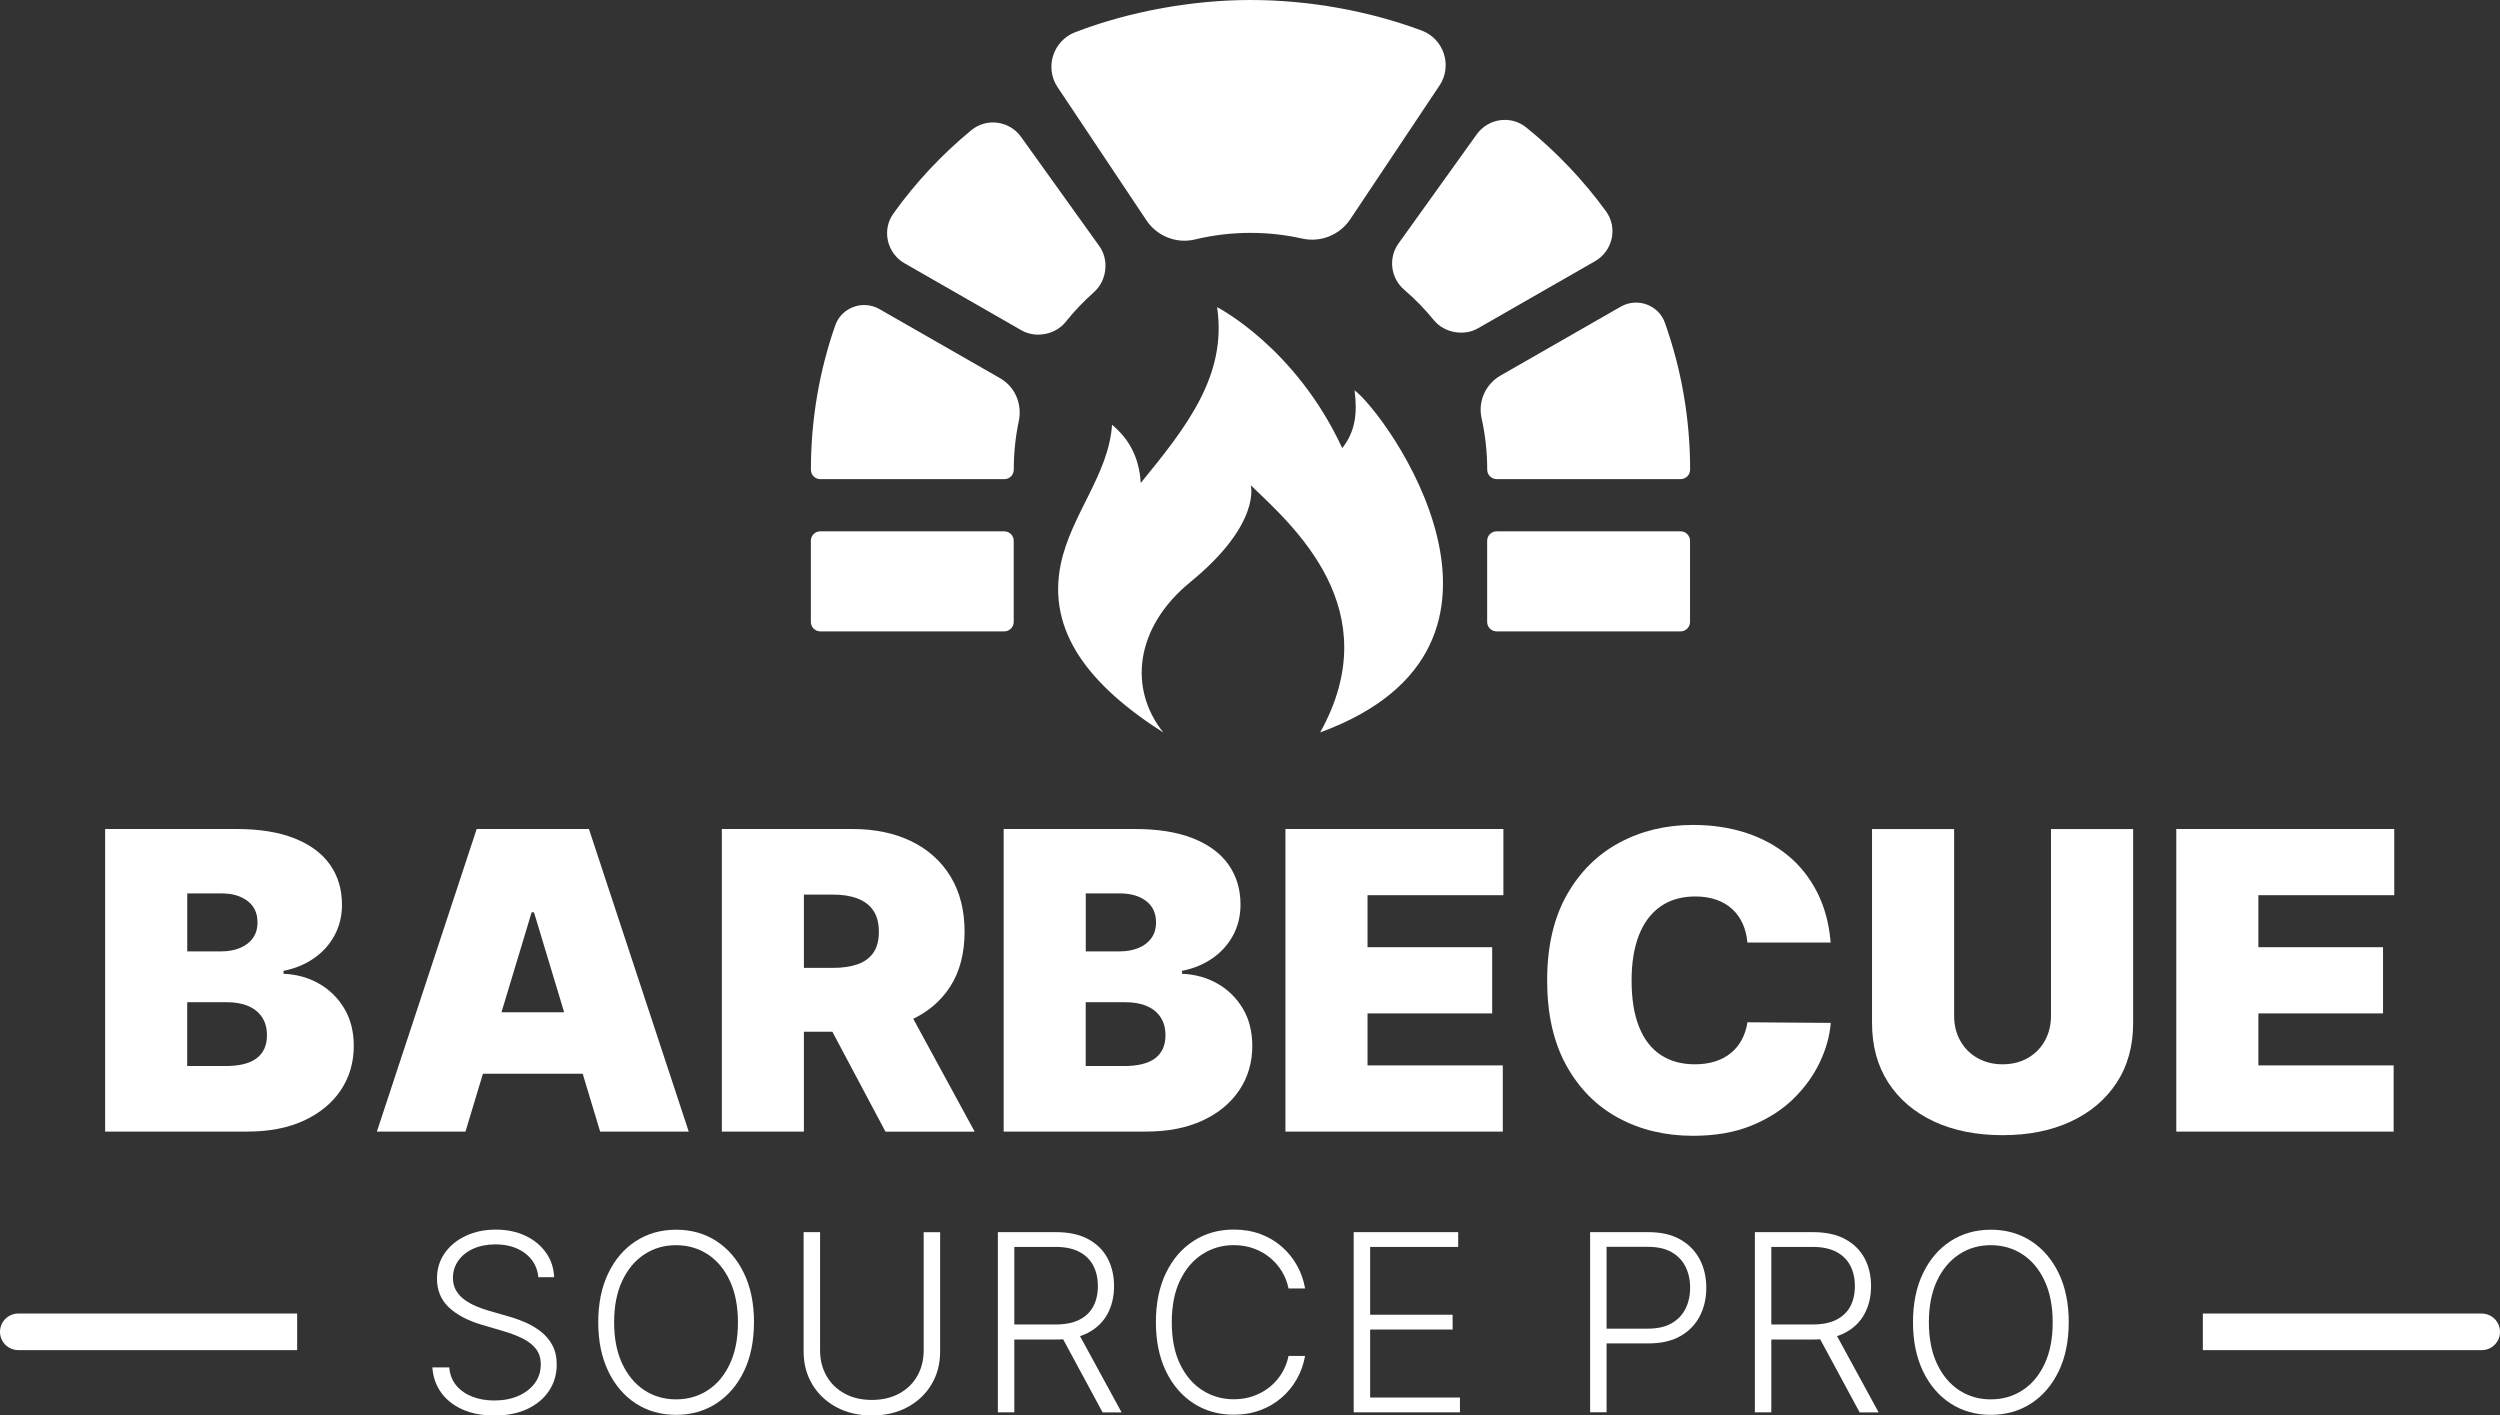 <svg viewBox="0 0 534.74 302.76" version="1.1" xmlns="http://www.w3.org/2000/svg" id="Layer_2">
  
  <rect x="0" y="0" width="534.74" height="302.76" fill="#333333" stroke="none"/>
  
  <defs>
    <style>
      .st0 {
        fill: #fff;
      }
    </style>
  </defs>
  <g>
    <path d="M22.49,242.05v-64.73h28.05c4.93,0,9.07.66,12.43,1.99,3.36,1.33,5.9,3.2,7.61,5.63s2.57,5.28,2.57,8.56c0,2.38-.52,4.55-1.56,6.51-1.04,1.96-2.5,3.6-4.38,4.92-1.87,1.32-4.06,2.23-6.57,2.73v.63c2.78.11,5.31.81,7.58,2.1s4.08,3.08,5.43,5.34c1.35,2.27,2.02,4.93,2.02,7.98,0,3.54-.92,6.69-2.76,9.45-1.84,2.76-4.46,4.93-7.85,6.51-3.39,1.58-7.43,2.37-12.13,2.37h-30.45ZM40.05,203.5h7.2c1.54,0,2.9-.24,4.07-.73,1.18-.48,2.1-1.19,2.76-2.1.66-.92,1-2.04,1-3.37,0-2-.72-3.53-2.15-4.6-1.43-1.06-3.24-1.6-5.43-1.6h-7.45v12.39ZM40.05,228.02h8.21c2.95,0,5.16-.55,6.63-1.66,1.47-1.11,2.21-2.74,2.21-4.91,0-1.52-.35-2.8-1.04-3.86-.7-1.05-1.68-1.85-2.95-2.4-1.27-.55-2.81-.82-4.6-.82h-8.47v13.65Z" class="st0"></path>
    <path d="M99.56,242.05h-18.95l21.35-64.73h24.01l21.35,64.73h-18.95l-14.15-46.9h-.51l-14.15,46.9ZM96.03,216.52h35.63v13.15h-35.63v-13.15Z" class="st0"></path>
    <path d="M154.4,242.05v-64.73h27.92c4.8,0,9,.88,12.6,2.62,3.6,1.75,6.4,4.27,8.4,7.55,2,3.29,3,7.23,3,11.82s-1.03,8.54-3.08,11.73c-2.05,3.18-4.93,5.58-8.62,7.21-3.7,1.62-8.01,2.43-12.94,2.43h-16.68v-13.65h13.14c2.06,0,3.83-.26,5.29-.77,1.46-.52,2.59-1.34,3.38-2.48.79-1.14,1.18-2.62,1.18-4.46s-.39-3.37-1.18-4.54c-.79-1.17-1.92-2.03-3.38-2.59-1.46-.56-3.23-.84-5.29-.84h-6.19v50.69h-17.56ZM192.31,212.35l16.17,29.71h-19.08l-15.79-29.71h18.7Z" class="st0"></path>
    <path d="M214.68,242.05v-64.73h28.05c4.93,0,9.07.66,12.43,1.99,3.36,1.33,5.9,3.2,7.61,5.63s2.57,5.28,2.57,8.56c0,2.38-.52,4.55-1.56,6.51-1.04,1.96-2.5,3.6-4.38,4.92-1.87,1.32-4.06,2.23-6.57,2.73v.63c2.78.11,5.31.81,7.58,2.1s4.08,3.08,5.43,5.34c1.35,2.27,2.02,4.93,2.02,7.98,0,3.54-.92,6.69-2.76,9.45-1.84,2.76-4.46,4.93-7.85,6.51-3.39,1.58-7.43,2.37-12.13,2.37h-30.45ZM232.24,203.5h7.2c1.54,0,2.9-.24,4.07-.73,1.18-.48,2.1-1.19,2.76-2.1.66-.92,1-2.04,1-3.37,0-2-.72-3.53-2.15-4.6-1.43-1.06-3.24-1.6-5.43-1.6h-7.45v12.39ZM232.24,228.02h8.21c2.95,0,5.16-.55,6.63-1.66,1.47-1.11,2.21-2.74,2.21-4.91,0-1.52-.35-2.8-1.04-3.86-.7-1.05-1.68-1.85-2.95-2.4-1.27-.55-2.81-.82-4.6-.82h-8.47v13.65Z" class="st0"></path>
    <path d="M274.95,242.05v-64.73h46.62v14.16h-29.06v11.12h26.66v14.16h-26.66v11.12h28.93v14.16h-46.5Z" class="st0"></path>
    <path d="M391.58,201.6h-17.82c-.13-1.47-.46-2.81-1-4.01-.54-1.2-1.27-2.24-2.21-3.11-.94-.88-2.07-1.55-3.4-2.02-1.33-.47-2.83-.71-4.52-.71-2.95,0-5.44.72-7.47,2.15-2.03,1.43-3.57,3.49-4.61,6.16-1.04,2.68-1.56,5.89-1.56,9.64,0,3.96.53,7.27,1.6,9.94,1.06,2.67,2.61,4.67,4.63,6,2.02,1.34,4.45,2.01,7.3,2.01,1.62,0,3.07-.21,4.36-.62,1.28-.41,2.4-1.01,3.35-1.79s1.72-1.72,2.32-2.83,1.01-2.35,1.22-3.75l17.82.13c-.21,2.74-.98,5.53-2.31,8.36s-3.21,5.45-5.64,7.84-5.44,4.31-9.02,5.77-7.74,2.18-12.48,2.18c-5.94,0-11.26-1.27-15.97-3.82-4.71-2.55-8.42-6.3-11.15-11.25s-4.09-11.01-4.09-18.17,1.39-13.28,4.17-18.22c2.78-4.94,6.53-8.68,11.25-11.22s9.98-3.81,15.79-3.81c4.09,0,7.84.56,11.28,1.67,3.43,1.12,6.44,2.75,9.03,4.88s4.67,4.77,6.25,7.88c1.58,3.12,2.54,6.69,2.87,10.71Z" class="st0"></path>
    <path d="M438.71,177.33h17.56v41.47c0,4.93-1.17,9.19-3.52,12.78-2.35,3.59-5.62,6.36-9.81,8.31-4.19,1.95-9.06,2.92-14.59,2.92s-10.47-.97-14.66-2.92c-4.19-1.95-7.45-4.72-9.78-8.31-2.33-3.59-3.49-7.85-3.49-12.78v-41.47h17.56v39.95c0,2,.44,3.79,1.33,5.36.88,1.57,2.11,2.8,3.68,3.68,1.57.88,3.35,1.33,5.35,1.33s3.81-.44,5.37-1.33c1.56-.88,2.78-2.11,3.66-3.68.88-1.57,1.33-3.36,1.33-5.36v-39.95Z" class="st0"></path>
    <path d="M465.5,242.05v-64.73h46.62v14.16h-29.06v11.12h26.66v14.16h-26.66v11.12h28.93v14.16h-46.5Z" class="st0"></path>
  </g>
  <g>
    <path d="M115.15,273.19c-.21-2.15-1.16-3.85-2.84-5.12-1.68-1.27-3.79-1.9-6.34-1.9-1.79,0-3.37.31-4.73.92-1.36.61-2.43,1.46-3.2,2.55-.77,1.09-1.16,2.32-1.16,3.7,0,1.02.22,1.91.66,2.67s1.03,1.42,1.78,1.97,1.57,1.01,2.48,1.4c.91.39,1.83.71,2.76.98l4.06,1.17c1.23.34,2.46.77,3.69,1.3,1.23.53,2.35,1.19,3.38,1.99,1.02.8,1.84,1.77,2.46,2.92.62,1.15.93,2.53.93,4.13,0,2.06-.53,3.91-1.6,5.55-1.07,1.64-2.6,2.95-4.59,3.91-1.99.96-4.38,1.44-7.17,1.44-2.62,0-4.9-.44-6.83-1.31-1.93-.87-3.45-2.08-4.55-3.62-1.1-1.54-1.72-3.33-1.86-5.36h3.61c.13,1.52.63,2.8,1.5,3.86.88,1.05,2.02,1.85,3.42,2.4,1.4.54,2.97.82,4.7.82,1.92,0,3.63-.32,5.13-.97,1.5-.65,2.68-1.55,3.54-2.71.86-1.16,1.29-2.51,1.29-4.06,0-1.3-.34-2.4-1.02-3.28s-1.62-1.63-2.83-2.23c-1.21-.6-2.61-1.14-4.2-1.6l-4.61-1.36c-3.02-.9-5.37-2.15-7.04-3.75s-2.5-3.63-2.5-6.1c0-2.07.55-3.89,1.66-5.47,1.11-1.58,2.61-2.8,4.51-3.69s4.03-1.33,6.4-1.33,4.51.44,6.36,1.32c1.84.88,3.31,2.09,4.39,3.62,1.08,1.54,1.66,3.28,1.74,5.24h-3.4Z" class="st0"></path>
    <path d="M161.27,282.83c0,4.01-.71,7.51-2.14,10.47-1.43,2.97-3.4,5.26-5.9,6.89-2.5,1.62-5.38,2.44-8.62,2.44s-6.12-.81-8.62-2.44-4.46-3.92-5.89-6.89c-1.42-2.97-2.14-6.46-2.14-10.47s.71-7.51,2.14-10.47c1.42-2.97,3.39-5.26,5.9-6.89s5.38-2.44,8.62-2.44,6.12.81,8.62,2.44c2.5,1.62,4.47,3.92,5.9,6.89,1.43,2.97,2.14,6.46,2.14,10.47ZM157.84,282.83c0-3.45-.58-6.41-1.73-8.87-1.15-2.47-2.73-4.35-4.72-5.66-1.99-1.3-4.26-1.96-6.79-1.96s-4.78.65-6.77,1.96c-1.99,1.31-3.57,3.19-4.73,5.65-1.16,2.46-1.74,5.42-1.74,8.88s.58,6.41,1.73,8.86c1.15,2.46,2.73,4.34,4.72,5.66,1.99,1.31,4.26,1.97,6.79,1.97s4.8-.65,6.8-1.96c2-1.3,3.58-3.19,4.73-5.66,1.15-2.47,1.72-5.42,1.71-8.87Z" class="st0"></path>
    <path d="M197.57,263.56h3.52v25.52c0,2.62-.61,4.97-1.84,7.03-1.23,2.06-2.94,3.69-5.13,4.87-2.19,1.19-4.73,1.78-7.63,1.78s-5.42-.6-7.62-1.79c-2.19-1.19-3.91-2.82-5.14-4.88s-1.84-4.4-1.84-7.02v-25.52h3.52v25.28c0,2.04.46,3.87,1.37,5.47.92,1.6,2.2,2.86,3.87,3.77,1.66.92,3.61,1.37,5.84,1.37s4.18-.46,5.85-1.37,2.96-2.17,3.87-3.77c.91-1.6,1.36-3.42,1.36-5.47v-25.28Z" class="st0"></path>
    <path d="M213.44,302.1v-38.55h12.43c2.73,0,5.02.49,6.86,1.48,1.84.99,3.22,2.35,4.16,4.08.93,1.74,1.4,3.73,1.4,5.98s-.47,4.23-1.4,5.95-2.32,3.06-4.15,4.03c-1.83.97-4.1,1.45-6.81,1.45h-10.59v-3.22h10.5c2.01,0,3.68-.33,5.01-1s2.33-1.61,2.99-2.84c.66-1.23.99-2.68.99-4.37s-.33-3.15-1-4.41c-.67-1.26-1.67-2.24-3-2.93-1.34-.69-3.02-1.04-5.05-1.04h-8.82v35.38h-3.52ZM230.42,284.71l9.48,17.39h-4.06l-9.39-17.39h3.97Z" class="st0"></path>
    <path d="M279.15,275.6h-3.54c-.26-1.32-.74-2.54-1.42-3.66-.68-1.12-1.54-2.1-2.57-2.95-1.03-.84-2.19-1.49-3.5-1.96s-2.71-.7-4.23-.7c-2.43,0-4.65.63-6.65,1.9-2,1.27-3.6,3.13-4.8,5.58s-1.8,5.46-1.8,9.01.6,6.59,1.8,9.03c1.2,2.45,2.8,4.3,4.8,5.56,2,1.26,4.22,1.89,6.65,1.89,1.52,0,2.93-.23,4.23-.7,1.3-.46,2.47-1.11,3.5-1.95,1.03-.83,1.88-1.82,2.57-2.95.68-1.13,1.16-2.35,1.42-3.67h3.54c-.31,1.77-.9,3.42-1.76,4.94-.86,1.52-1.95,2.86-3.27,4s-2.84,2.03-4.56,2.67c-1.72.64-3.61.96-5.66.96-3.24,0-6.11-.81-8.62-2.44s-4.47-3.92-5.9-6.88c-1.42-2.96-2.14-6.46-2.14-10.48s.71-7.52,2.14-10.48c1.42-2.96,3.39-5.25,5.9-6.88s5.38-2.44,8.62-2.44c2.06,0,3.94.32,5.66.95,1.72.63,3.24,1.52,4.56,2.67,1.32,1.15,2.41,2.48,3.27,4,.86,1.52,1.45,3.17,1.76,4.95Z" class="st0"></path>
    <path d="M289.55,302.1v-38.55h22.35v3.16h-18.83v14.51h17.64v3.16h-17.64v14.55h19.21v3.16h-22.72Z" class="st0"></path>
    <path d="M340.12,302.1v-38.55h12.43c2.73,0,5.02.52,6.86,1.57,1.84,1.05,3.22,2.47,4.16,4.26.93,1.79,1.4,3.81,1.4,6.06s-.46,4.27-1.39,6.07c-.93,1.8-2.31,3.23-4.14,4.27-1.83,1.05-4.11,1.57-6.83,1.57h-9.78v-3.16h9.69c2.02,0,3.69-.38,5.02-1.14,1.33-.76,2.32-1.8,2.98-3.12.66-1.32.99-2.82.99-4.5s-.33-3.18-.99-4.5c-.66-1.32-1.66-2.35-2.99-3.11s-3.03-1.13-5.07-1.13h-8.82v35.38h-3.52Z" class="st0"></path>
    <path d="M375.36,302.1v-38.55h12.43c2.73,0,5.02.49,6.86,1.48,1.84.99,3.22,2.35,4.16,4.08.93,1.74,1.4,3.73,1.4,5.98s-.47,4.23-1.4,5.95-2.32,3.06-4.15,4.03c-1.83.97-4.1,1.45-6.81,1.45h-10.59v-3.22h10.5c2.01,0,3.68-.33,5.01-1s2.33-1.61,2.99-2.84c.66-1.23.99-2.68.99-4.37s-.33-3.15-1-4.41c-.67-1.26-1.67-2.24-3-2.93-1.34-.69-3.02-1.04-5.05-1.04h-8.82v35.38h-3.52ZM392.35,284.71l9.48,17.39h-4.06l-9.39-17.39h3.97Z" class="st0"></path>
    <path d="M442.49,282.83c0,4.01-.71,7.51-2.14,10.47-1.43,2.97-3.4,5.26-5.9,6.89-2.5,1.62-5.38,2.44-8.62,2.44s-6.12-.81-8.62-2.44-4.46-3.92-5.89-6.89c-1.42-2.97-2.14-6.46-2.14-10.47s.71-7.51,2.14-10.47c1.42-2.97,3.39-5.26,5.9-6.89s5.38-2.44,8.62-2.44,6.12.81,8.62,2.44c2.5,1.62,4.47,3.92,5.9,6.89,1.43,2.97,2.14,6.46,2.14,10.47ZM439.06,282.83c0-3.45-.58-6.41-1.73-8.87-1.15-2.47-2.73-4.35-4.72-5.66-1.99-1.3-4.26-1.96-6.79-1.96s-4.78.65-6.77,1.96c-1.99,1.31-3.57,3.19-4.73,5.65-1.16,2.46-1.74,5.42-1.74,8.88s.58,6.41,1.73,8.86c1.15,2.46,2.73,4.34,4.72,5.66,1.99,1.31,4.26,1.97,6.79,1.97s4.8-.65,6.8-1.96c2-1.3,3.58-3.19,4.73-5.66,1.15-2.47,1.72-5.42,1.71-8.87Z" class="st0"></path>
  </g>
  <path d="M530.83,280.96h-59.65v7.83h59.65c2.16,0,3.91-1.75,3.91-3.91h0c0-2.16-1.75-3.91-3.91-3.91Z" class="st0"></path>
  <path d="M3.91,288.79h59.65v-7.83H3.91c-2.16,0-3.91,1.75-3.91,3.91h0c0,2.16,1.75,3.91,3.91,3.91Z" class="st0"></path>
  <g>
    <g>
      <path d="M341.17,55.87l-25.07,14.37c-2.98,1.71-7.2.94-9.37-1.72-1.92-2.36-4.05-4.55-6.36-6.53-2.92-2.5-3.47-6.8-1.23-9.92l16.73-23.34c2.46-3.43,7.31-4.12,10.59-1.47,6.43,5.2,12.17,11.23,17.05,17.92,2.57,3.53,1.45,8.52-2.34,10.69Z" class="st0"></path>
      <path d="M361.5,100.46h0c0,1.12-.9,2.02-2.02,2.02h-39.35c-1.12,0-2.02-.91-2.02-2.02h0c0-3.79-.42-7.48-1.21-11.03-.8-3.59.87-7.28,4.07-9.11l25.69-14.72c3.54-2.03,8.1-.4,9.46,3.45,3.49,9.82,5.39,20.4,5.39,31.41Z" class="st0"></path>
      <path d="M320.12,113.65h39.35c1.12,0,2.02.91,2.02,2.02v17.36c0,1.12-.91,2.02-2.02,2.02h-39.35c-1.12,0-2.02-.91-2.02-2.02v-17.36c0-1.12.91-2.02,2.02-2.02Z" class="st0"></path>
      <path d="M175.46,113.65h39.35c1.12,0,2.02.91,2.02,2.02v17.36c0,1.12-.91,2.02-2.02,2.02h-39.35c-1.12,0-2.02-.91-2.02-2.02v-17.36c0-1.12.91-2.02,2.02-2.02Z" class="st0"></path>
      <path d="M213.93,80.91c3.2,1.83,4.74,5.53,3.99,9.14-.71,3.37-1.08,6.85-1.08,10.42h0c0,1.12-.9,2.02-2.02,2.02h-39.35c-1.12,0-2.02-.91-2.02-2.02h0c0-10.8,1.83-21.19,5.2-30.86,1.35-3.87,5.92-5.52,9.47-3.49l25.82,14.79Z" class="st0"></path>
      <path d="M233.99,62.5c-2.2,1.95-4.24,4.08-6.07,6.38-2.16,2.71-6.4,3.51-9.4,1.79l-25.05-14.36c-3.77-2.16-4.9-7.12-2.37-10.65,4.76-6.64,10.37-12.63,16.66-17.81,3.28-2.7,8.17-2.02,10.64,1.43l16.74,23.36c2.15,3,1.61,7.41-1.15,9.85Z" class="st0"></path>
      <path d="M307.88,18.33l-19.06,28.56c-2.25,3.37-6.33,5.02-10.28,4.14-3.56-.8-7.26-1.22-11.06-1.22-4.09,0-8.07.49-11.88,1.41-3.98.96-8.13-.71-10.4-4.12l-18.98-28.44c-2.82-4.23-.97-9.96,3.78-11.78,11.56-4.44,25.01-6.88,37.48-6.88s25.26,2.31,36.58,6.52c4.79,1.78,6.67,7.56,3.83,11.81Z" class="st0"></path>
    </g>
    <path d="M289.74,83.5c.63,4.94.15,8.82-2.64,12.35-10-21.62-26.77-30.15-26.77-30.15,2.19,14.62-6.58,25.67-16.33,37.61-.34-5.83-2.79-9.67-6.14-12.45-.69,10.59-8.78,19.22-10.97,29.82-2.97,14.36,6.09,25.9,21.92,35.99-.01-.01,0-.01,0-.01-7.46-9.34-6.08-22.44,5.78-32.14,15.29-12.5,12.94-20.73,12.94-20.74,8.97,8.68,29.56,26.47,14.85,52.88,50.44-18.47,13.91-68.39,7.35-73.17Z" class="st0"></path>
  </g>
</svg>